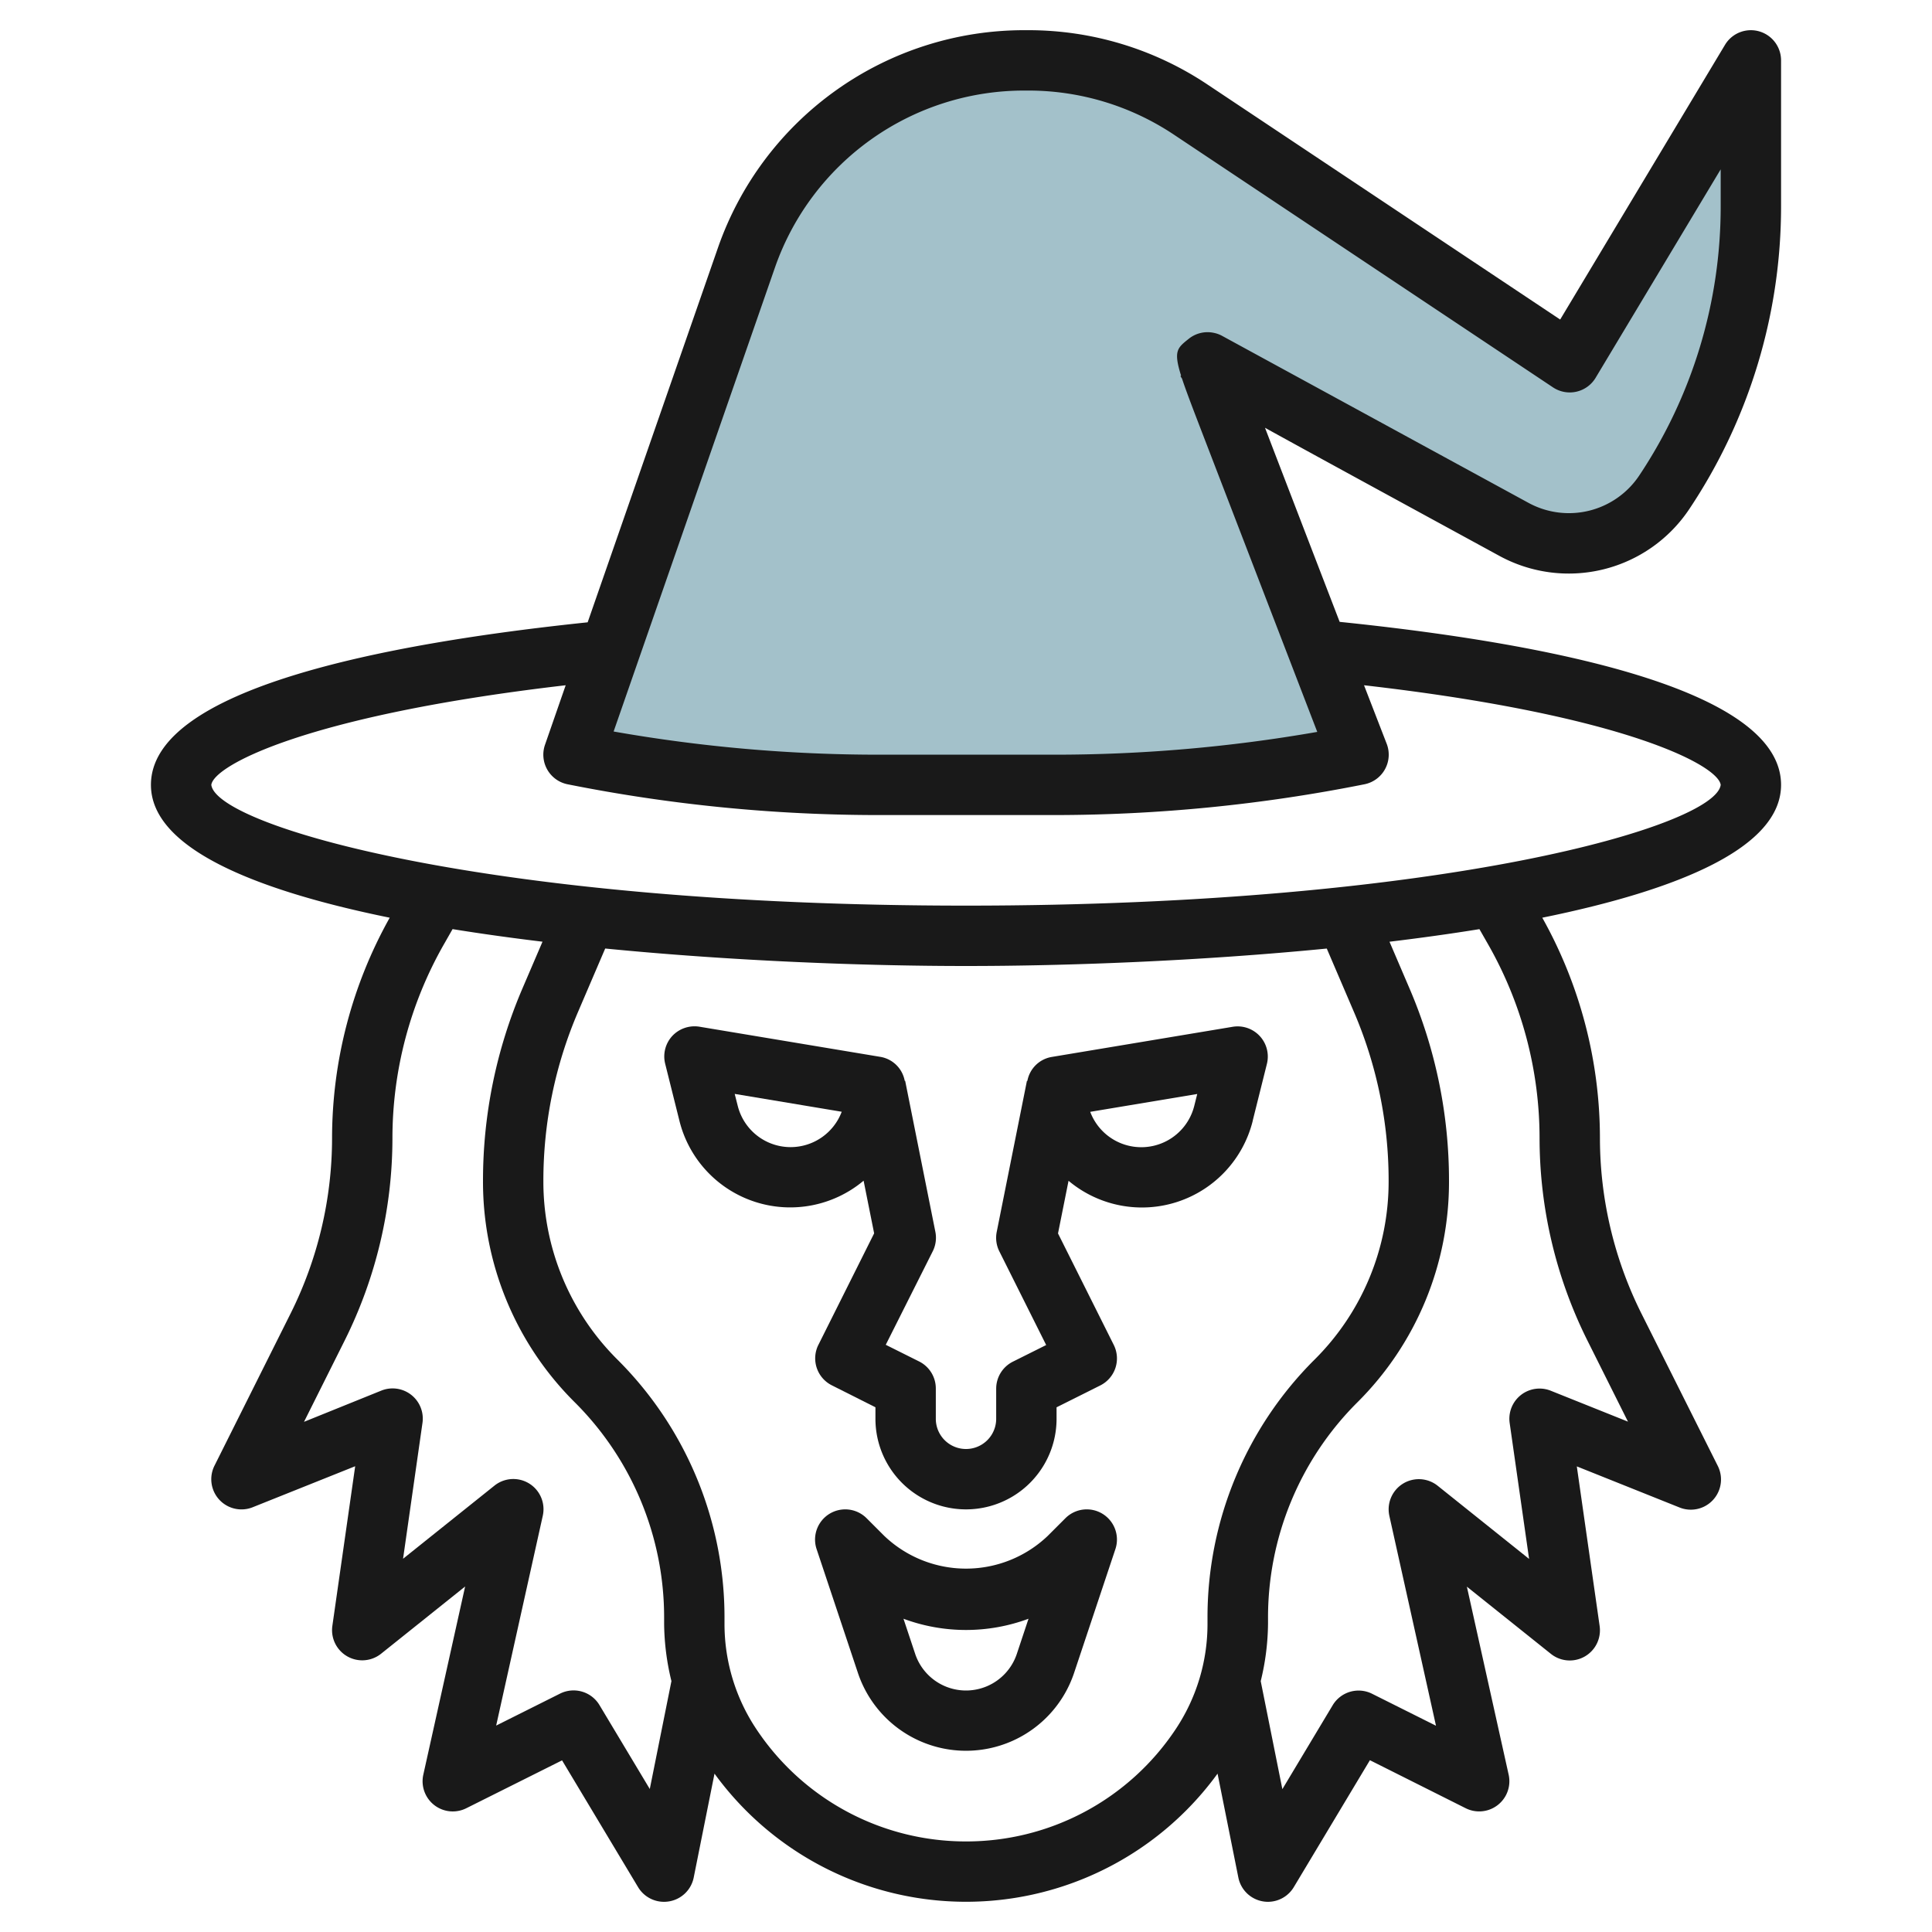 <?xml version="1.0" encoding="UTF-8"?>
<svg xmlns="http://www.w3.org/2000/svg" id="Layer_3" data-name="Layer 3" viewBox="0 0 64 64" width="512" height="512"><path d="M19,25h0L24.727,8.535A9.731,9.731,0,0,1,33.919,2h.139a9.7,9.7,0,0,1,5.388,1.631L52,12,58,2V6.821a17.1,17.1,0,0,1-2.872,9.488h0A3.8,3.8,0,0,1,51.968,18h0a3.778,3.778,0,0,1-1.813-.461L40,12l5,13h0a51.5,51.5,0,0,1-10.1,1H29.1A51.5,51.5,0,0,1,19,25Z" style="fill:#a3c1ca"/><path d="M44.378,20.6c-.809-2.1-1.771-4.6-2.473-6.429,1.541.851,3.96,2.169,7.771,4.247a4.8,4.8,0,0,0,6.283-1.553A18.046,18.046,0,0,0,59,6.821V2a1,1,0,0,0-1.857-.515l-5.46,9.1L40,2.8A10.672,10.672,0,0,0,34.058,1h-.139A10.739,10.739,0,0,0,23.783,8.207L19.467,20.615C12.717,21.319,5,22.819,5,26c0,2.068,3.354,3.472,7.91,4.4A14.973,14.973,0,0,0,11,37.706,13.016,13.016,0,0,1,9.632,43.5L7.105,48.553a1,1,0,0,0,1.267,1.376l3.394-1.358-.756,5.287a1,1,0,0,0,1.615.923l2.783-2.226-1.384,6.228A1,1,0,0,0,15.447,59.9l3.172-1.586,2.522,4.206A1,1,0,0,0,22,63a.985.985,0,0,0,.17-.015,1,1,0,0,0,.81-.789l.689-3.442a10.3,10.3,0,0,0,16.664,0l.689,3.442a1,1,0,0,0,.81.789A.985.985,0,0,0,42,63a1,1,0,0,0,.858-.485l2.522-4.206L48.553,59.9a1,1,0,0,0,1.423-1.112l-1.384-6.228,2.783,2.226a1,1,0,0,0,1.615-.923l-.756-5.287,3.394,1.358A1,1,0,0,0,56.9,48.553L54.368,43.5A13.016,13.016,0,0,1,53,37.706,14.973,14.973,0,0,0,51.09,30.4C55.646,29.472,59,28.068,59,26,59,22.8,51.194,21.3,44.378,20.6ZM25.671,8.863A8.74,8.74,0,0,1,33.919,3h.139a8.682,8.682,0,0,1,4.833,1.463l12.554,8.369a1,1,0,0,0,1.412-.317L57,5.61V6.821a16.054,16.054,0,0,1-2.7,8.934,2.8,2.8,0,0,1-3.661.906L40.486,11.127a.958.958,0,0,0-.273-.1.994.994,0,0,0-.839.2c-.376.3-.505.4-.249,1.218l-.021.009a.445.445,0,0,0,.051.085c.137.416.362,1,.692,1.859l3.789,9.847A50.577,50.577,0,0,1,34.9,25H29.1a50.624,50.624,0,0,1-8.773-.768Zm-4.146,50.4-1.668-2.782a1,1,0,0,0-1.3-.38l-2.121,1.061,1.544-6.949a1,1,0,0,0-1.6-1l-3.028,2.423.643-4.5a1,1,0,0,0-1.362-1.071L10.071,47.1l1.35-2.7A15.029,15.029,0,0,0,13,37.706a12.973,12.973,0,0,1,1.707-6.428l.285-.5c.963.156,1.963.294,2.979.417l-.661,1.541A16.133,16.133,0,0,0,16,39.121a10.291,10.291,0,0,0,3.036,7.328A10.059,10.059,0,0,1,22,53.606v.183a8.277,8.277,0,0,0,.242,1.9ZM32,61a8.327,8.327,0,0,1-6.941-3.715A6.276,6.276,0,0,1,24,53.789v-.183a12.046,12.046,0,0,0-3.55-8.571A8.307,8.307,0,0,1,18,39.121a14.168,14.168,0,0,1,1.148-5.6l.9-2.1C24.307,31.84,28.679,32,32,32s7.693-.16,11.951-.578l.9,2.1A14.151,14.151,0,0,1,46,39.121a8.307,8.307,0,0,1-2.45,5.914A12.046,12.046,0,0,0,40,53.606v.183a6.276,6.276,0,0,1-1.059,3.5A8.327,8.327,0,0,1,32,61ZM49.293,31.278A12.973,12.973,0,0,1,51,37.706a15.029,15.029,0,0,0,1.579,6.688l1.35,2.7-2.557-1.024a1,1,0,0,0-1.362,1.071l.643,4.5-3.028-2.423a1,1,0,0,0-1.6,1l1.544,6.949-2.121-1.061a1,1,0,0,0-1.3.38l-1.668,2.782-.717-3.578a8.277,8.277,0,0,0,.242-1.9v-.183a10.059,10.059,0,0,1,2.964-7.157A10.291,10.291,0,0,0,48,39.121a16.117,16.117,0,0,0-1.311-6.384l-.66-1.541c1.016-.123,2.016-.261,2.979-.417ZM32,30C16.149,30,7.17,27.356,7,26c.082-.647,3.188-2.308,11.739-3.3l-.683,1.966A1,1,0,0,0,18.8,25.98,52.568,52.568,0,0,0,29.1,27h5.8A52.568,52.568,0,0,0,45.2,25.98a1,1,0,0,0,.737-1.339L45.185,22.7C53.794,23.684,56.919,25.351,57,26,56.83,27.356,47.851,30,32,30Z" style="fill:#191919"/><path d="M41.5,37.115l.468-1.873a1,1,0,0,0-1.135-1.228l-6,1a.986.986,0,0,0-.8.793l-.015,0-1,5a1,1,0,0,0,.085.643l1.553,3.106-1.105.552A1,1,0,0,0,33,46v1a1,1,0,0,1-2,0V46a1,1,0,0,0-.553-.9l-1.105-.552L30.9,41.447a1,1,0,0,0,.085-.643l-1-5-.015,0a.986.986,0,0,0-.8-.793l-6-1a1.012,1.012,0,0,0-.9.307,1,1,0,0,0-.235.921l.468,1.873a3.782,3.782,0,0,0,6.105,2l.349,1.744-1.847,3.694a1,1,0,0,0,.448,1.342L29,46.618V47a3,3,0,0,0,6,0v-.382l1.447-.723a1,1,0,0,0,.448-1.342l-1.847-3.694.349-1.744a3.782,3.782,0,0,0,6.105-2ZM26.192,38a1.806,1.806,0,0,1-1.754-1.369l-.1-.394,3.545.591A1.811,1.811,0,0,1,26.192,38Zm13.37-1.369a1.808,1.808,0,0,1-3.447.2l3.545-.591Z" style="fill:#191919"/><path d="M36.526,50.149a1,1,0,0,0-1.233.144l-.586.586a3.923,3.923,0,0,1-5.414,0l-.586-.586a1,1,0,0,0-1.656,1.023l1.368,4.1a3.775,3.775,0,0,0,7.162,0l1.368-4.1A1,1,0,0,0,36.526,50.149Zm-2.842,4.637a1.775,1.775,0,0,1-3.368,0l-.387-1.163a5.951,5.951,0,0,0,4.142,0Z" style="fill:#191919"/></svg>
